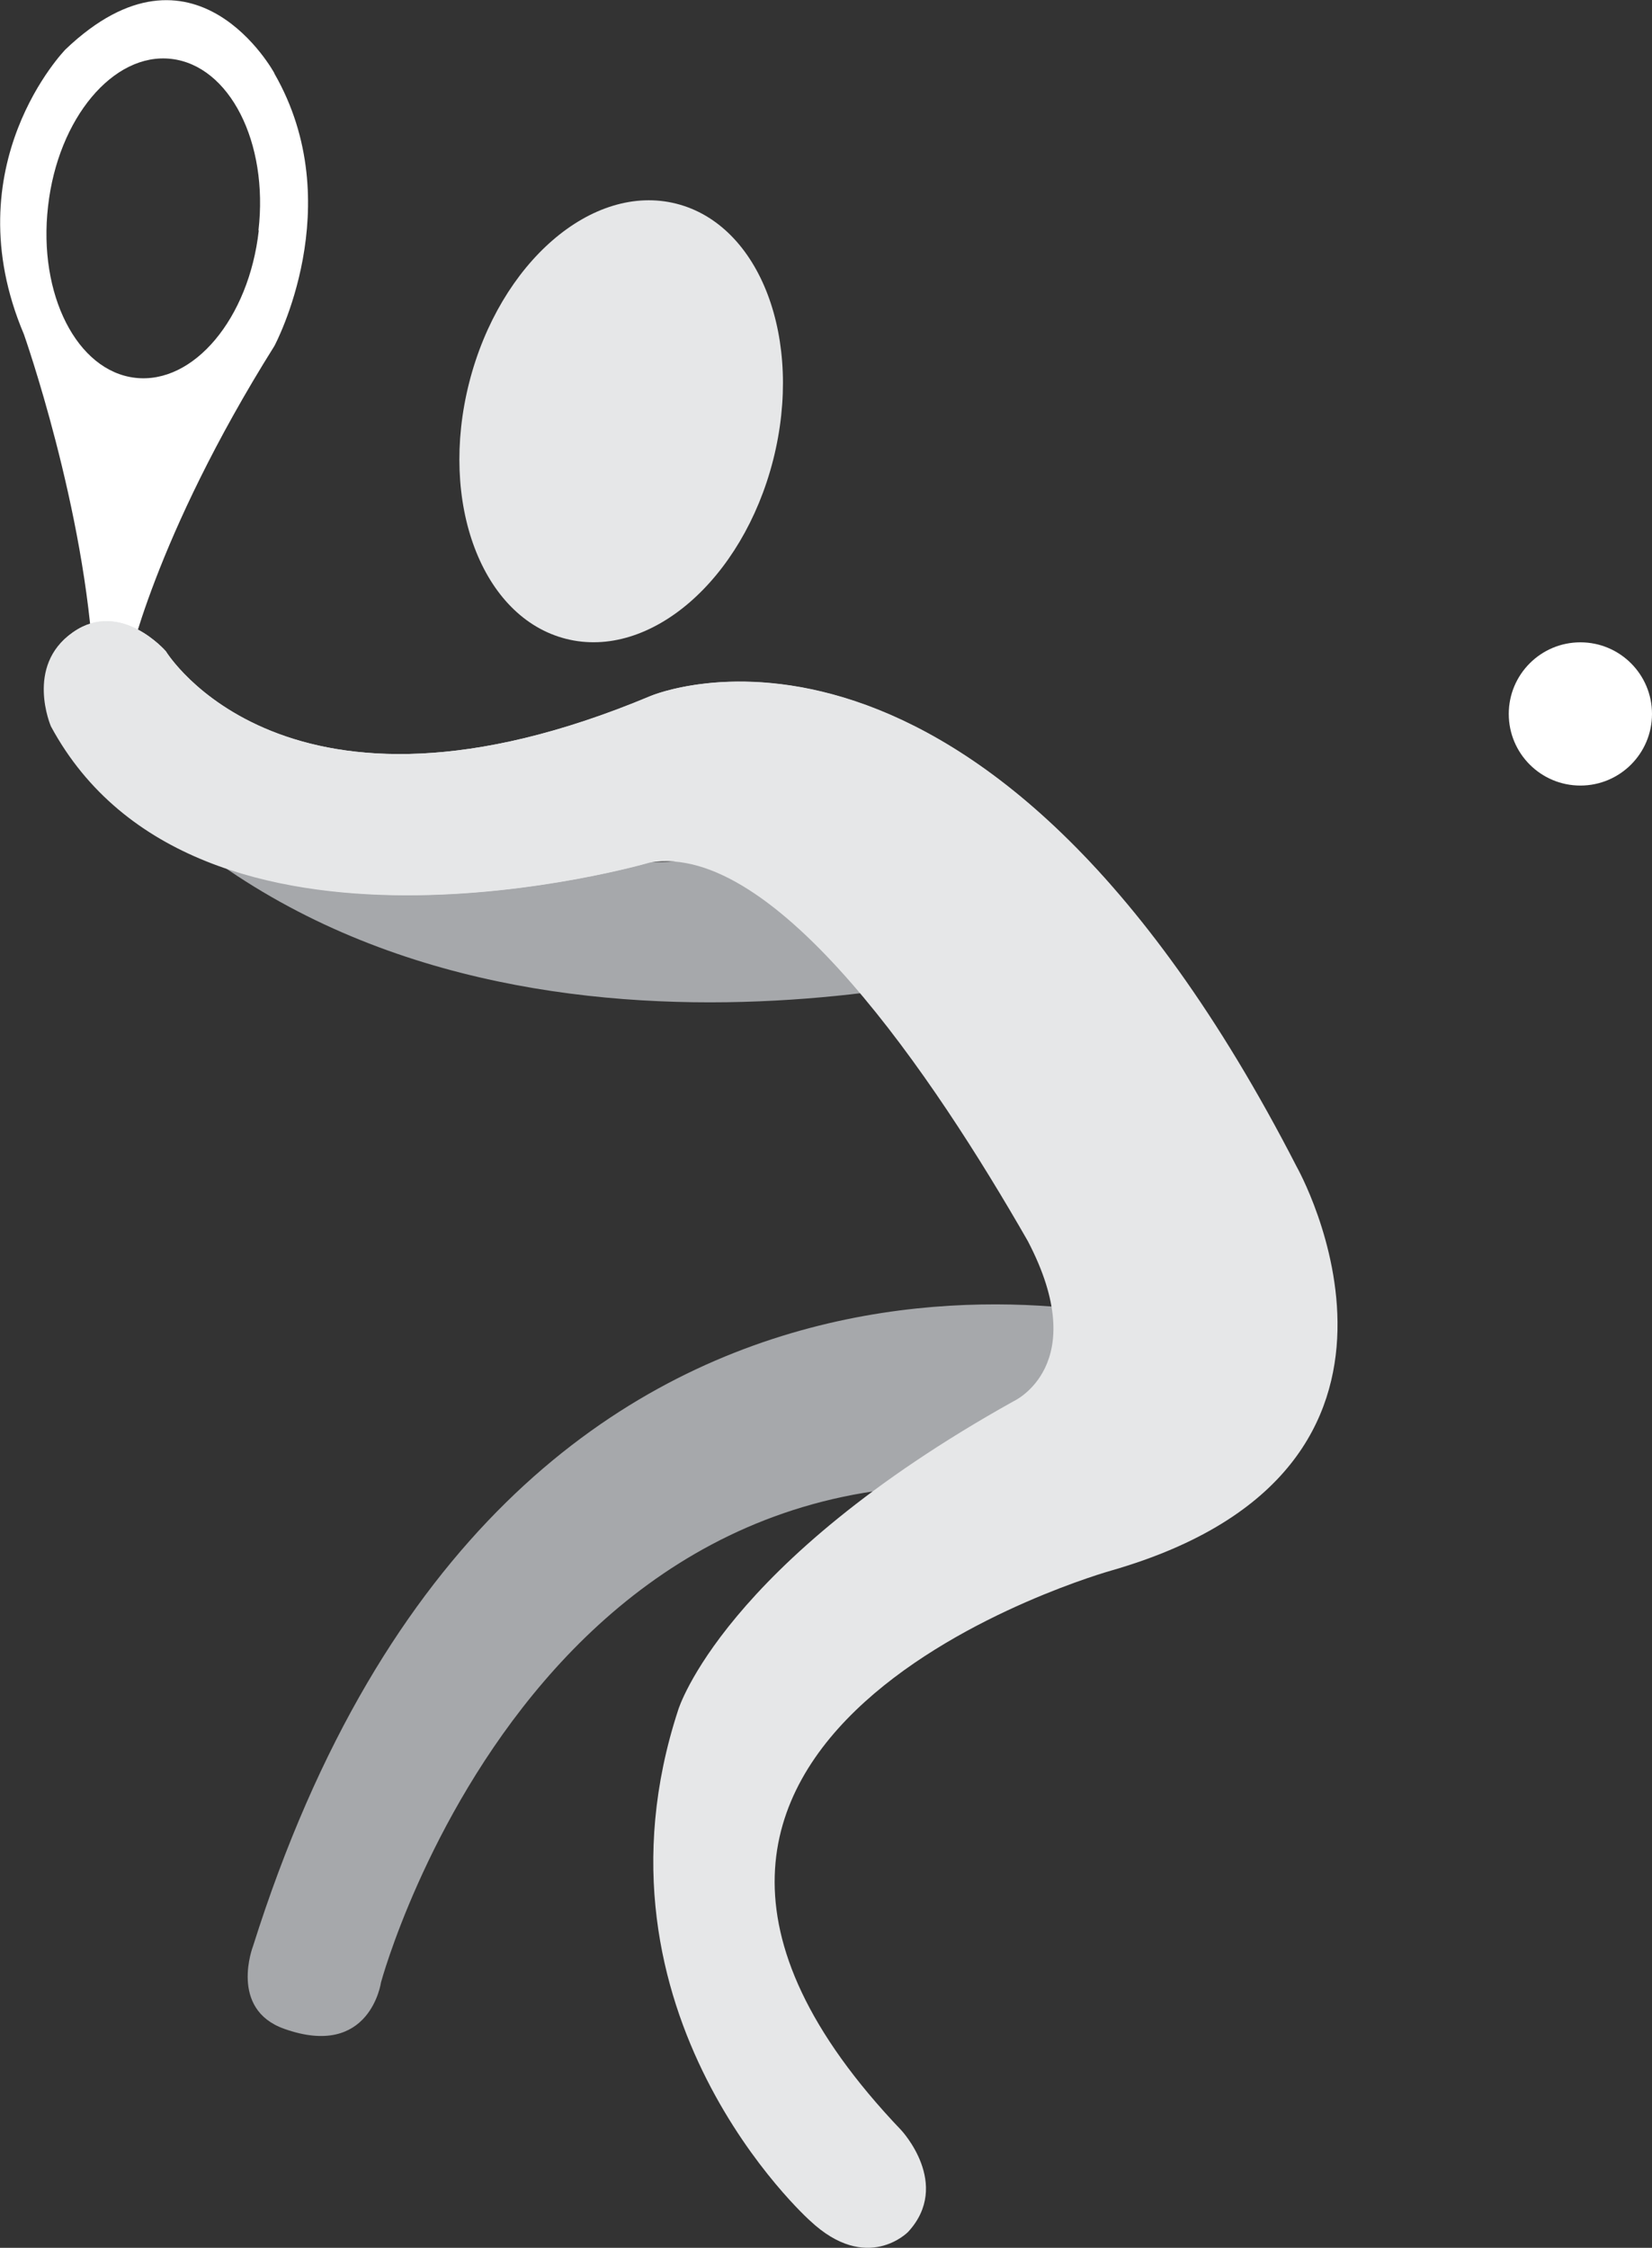 <?xml version="1.0" encoding="UTF-8"?> <svg xmlns="http://www.w3.org/2000/svg" id="Layer_2" data-name="Layer 2" viewBox="0 0 51.9 70.62"><rect x="0" y="0" width="51.9" height="70.62" fill="#333333" stroke="none"/><defs><style> .cls-1 { fill: #fff; } .cls-2 { fill: #a6a8ab; } .cls-3 { fill: #e6e7e8; } </style></defs><g id="Layer_1-2" data-name="Layer 1"><g><path class="cls-1" d="M8.62,2.3s-2.5-4.62-6.56-.75c0,0-3.56,3.64-1.31,8.95,0,0,1.94,5.49,2.19,10.49h1.06s.82-4.06,4.62-10.12c0,0,2.38-4.42,0-8.56ZM8.13,7.24c-.31,2.77-2.05,4.84-3.88,4.63-1.83-.21-3.06-2.62-2.74-5.39C1.82,3.72,3.56,1.64,5.38,1.85c1.83.21,3.06,2.62,2.74,5.39Z"></path><path class="cls-2" d="M36.48,47.7l.34-6.03s-20.73-6.35-28.87,19.47c0,0-.77,1.98.98,2.6,2.7.96,3.04-1.46,3.04-1.46,0,0,5.49-20.36,24.5-14.58Z"></path><path class="cls-2" d="M32.93,30.05s-16.44,5.1-27.32-3.89c0,0-1.6-.98-.25-2.79,1-1.34,2.5-.15,2.5-.15,0,0,10.61,7.55,21.17,1.56l3.89,5.27Z"></path><path class="cls-3" d="M14.74,12.02c-.96,3.78.4,7.38,3.04,8.05,2.64.67,5.55-1.85,6.51-5.62.96-3.78-.4-7.38-3.04-8.05s-5.55,1.85-6.51,5.62Z"></path><path class="cls-3" d="M2.3,19.86c1.49-1.04,2.91.6,2.91.6,0,0,3.76,6.21,15.22,1.41,0,0,10.4-4.51,20.31,14.79,0,0,5.35,9.46-5.82,12.68,0,0-18.47,5.15-6.61,17.58,0,0,1.6,1.7.22,3.2,0,0-1.29,1.33-3.08-.35,0,0-7.28-6.49-4.14-16.06,0,0,1.4-4.59,10.52-9.68,0,0,2.51-1.12.46-5.04h0s0,0,0,0c-2.93-5.12-7.93-12.57-11.88-11.89,0,0-14.25,4.17-18.81-4.28,0,0-.82-1.89.67-2.94Z"></path><path class="cls-3" d="M2.3,19.86c1.49-1.04,2.91.6,2.91.6,0,0,3.76,6.21,15.22,1.41,0,0,6.69-2.89,14.45,5.92-8.45-2.67-14.71-.63-14.71-.63h0c-1.92.51-14.35,3.44-18.54-4.36,0,0-.82-1.89.67-2.94Z"></path><circle class="cls-1" cx="49.65" cy="22.43" r="2.25"></circle></g></g></svg> 